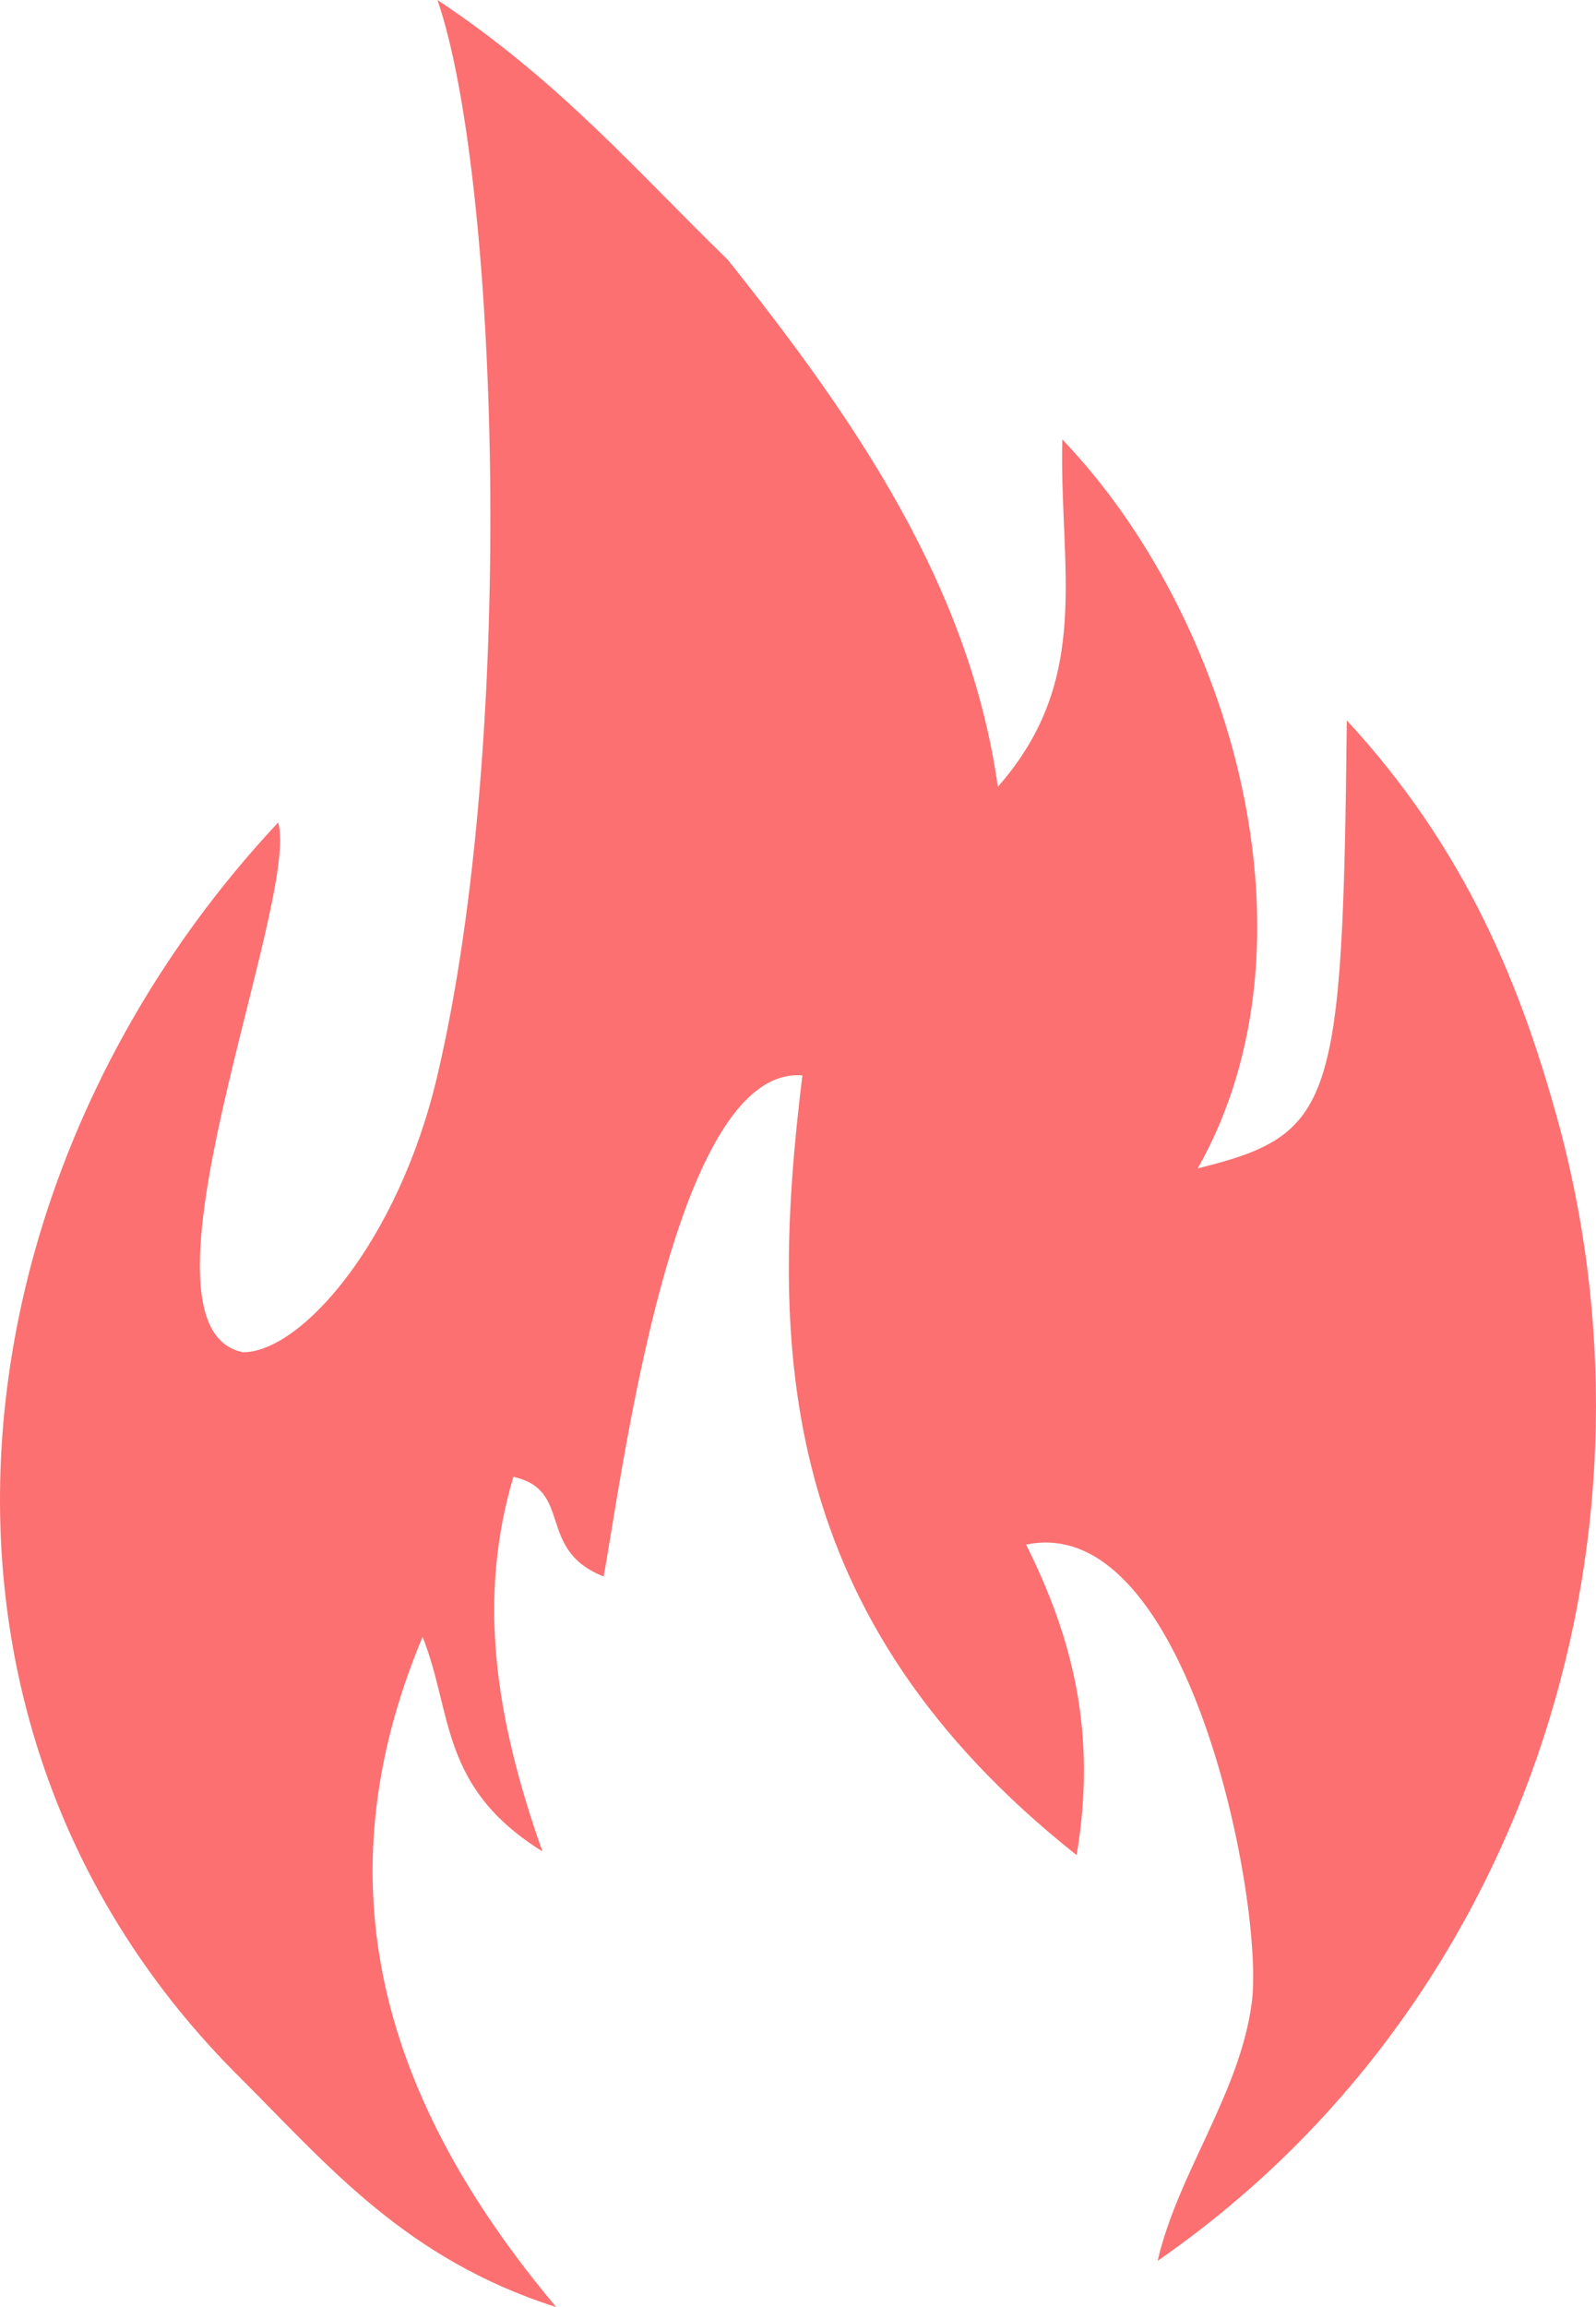 <?xml version="1.0" encoding="UTF-8"?> <svg xmlns="http://www.w3.org/2000/svg" width="36" height="52" viewBox="0 0 36 52" fill="none"> <path d="M35.178 25.401C34.323 22.242 33.078 19.158 30.379 16.237C30.286 24.959 30.088 25.571 27.017 26.335C29.906 21.234 27.778 13.886 23.962 9.905C23.89 12.82 24.661 15.292 22.508 17.733C21.871 13.21 19.306 9.477 16.412 5.85C14.407 3.909 12.63 1.829 9.867 0C11.227 3.928 11.676 16.529 9.867 24.238C8.981 28.012 6.782 30.479 5.483 30.479C2.715 29.934 6.777 20.305 6.275 18.538C-1.163 26.477 -2.646 38.833 5.417 46.831C7.38 48.786 9.14 50.917 12.546 52C8.628 47.336 7.197 42.463 9.532 36.894C10.219 38.617 9.905 40.28 12.235 41.73C11.144 38.649 10.78 35.987 11.58 33.287C12.943 33.588 12.083 34.93 13.616 35.533C14.04 33.255 15.182 24.014 18.099 24.238C17.334 30.444 17.543 36.466 24.285 41.814C24.748 39.065 24.195 36.914 23.145 34.815C26.803 34.048 28.528 42.912 28.235 45.142C27.965 47.19 26.572 48.976 26.112 50.958C34.322 45.28 37.706 34.873 35.178 25.401Z" fill="#FC7071"></path> </svg> 